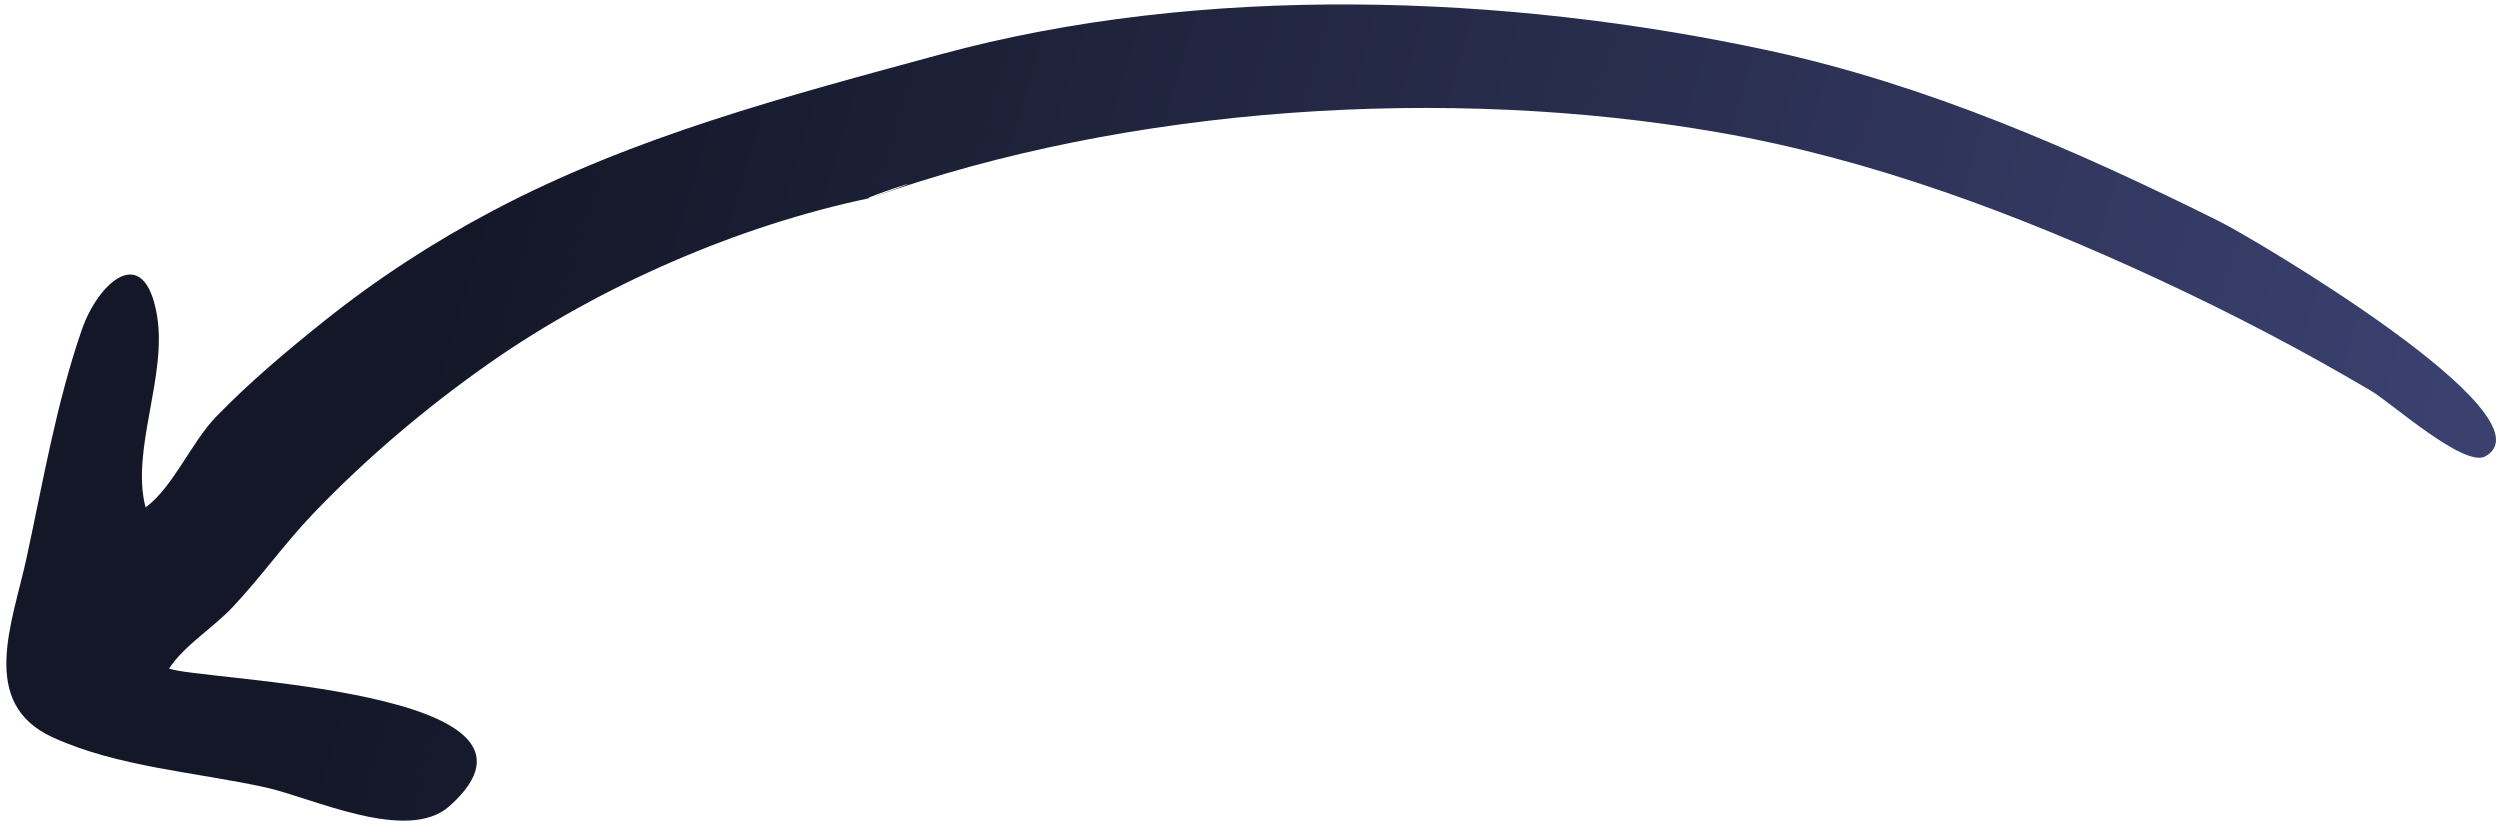 <svg width="129" height="43" viewBox="0 0 129 43" fill="none" xmlns="http://www.w3.org/2000/svg">
<path d="M44.915 10.215C58.26 5.446 74.725 4.411 88.647 6.827C96.541 8.197 104.145 11.06 111.395 14.424C115.15 16.166 118.79 18.065 122.352 20.17C123.387 20.781 127.159 24.155 128.243 23.548C131.892 21.504 116.268 12.291 114.515 11.419C107.103 7.735 99.398 4.363 91.281 2.611C77.666 -0.328 62.022 -0.865 48.513 2.81C40.647 4.95 32.741 7.013 25.431 10.874C22.357 12.497 19.426 14.407 16.71 16.58C14.788 18.116 12.859 19.737 11.146 21.508C9.878 22.819 8.921 25.154 7.51 26.183C6.736 23.177 8.66 19.381 8.09 16.209C7.413 12.437 5.059 14.598 4.226 17.004C2.899 20.834 2.225 24.852 1.367 28.802C0.635 32.168 -1.114 36.294 2.718 38.046C6.083 39.585 10.148 39.845 13.716 40.633C16.102 41.159 21.021 43.538 23.195 41.595C29.989 35.523 10.072 35.116 8.726 34.492C9.523 33.293 10.98 32.41 11.986 31.347C13.439 29.809 14.657 28.079 16.119 26.547C18.875 23.657 22.039 20.983 25.312 18.697C30.989 14.733 38.148 11.621 44.915 10.215C43.937 10.418 49.743 8.49 44.915 10.215Z" fill="url(#paint0_linear_273_2131)"/>
<defs>
<linearGradient id="paint0_linear_273_2131" x1="125.715" y1="24.078" x2="28.508" y2="-4.404" gradientUnits="userSpaceOnUse">
<stop stop-color="#3A416F"/>
<stop offset="1" stop-color="#141727"/>
</linearGradient>
</defs>
</svg>
